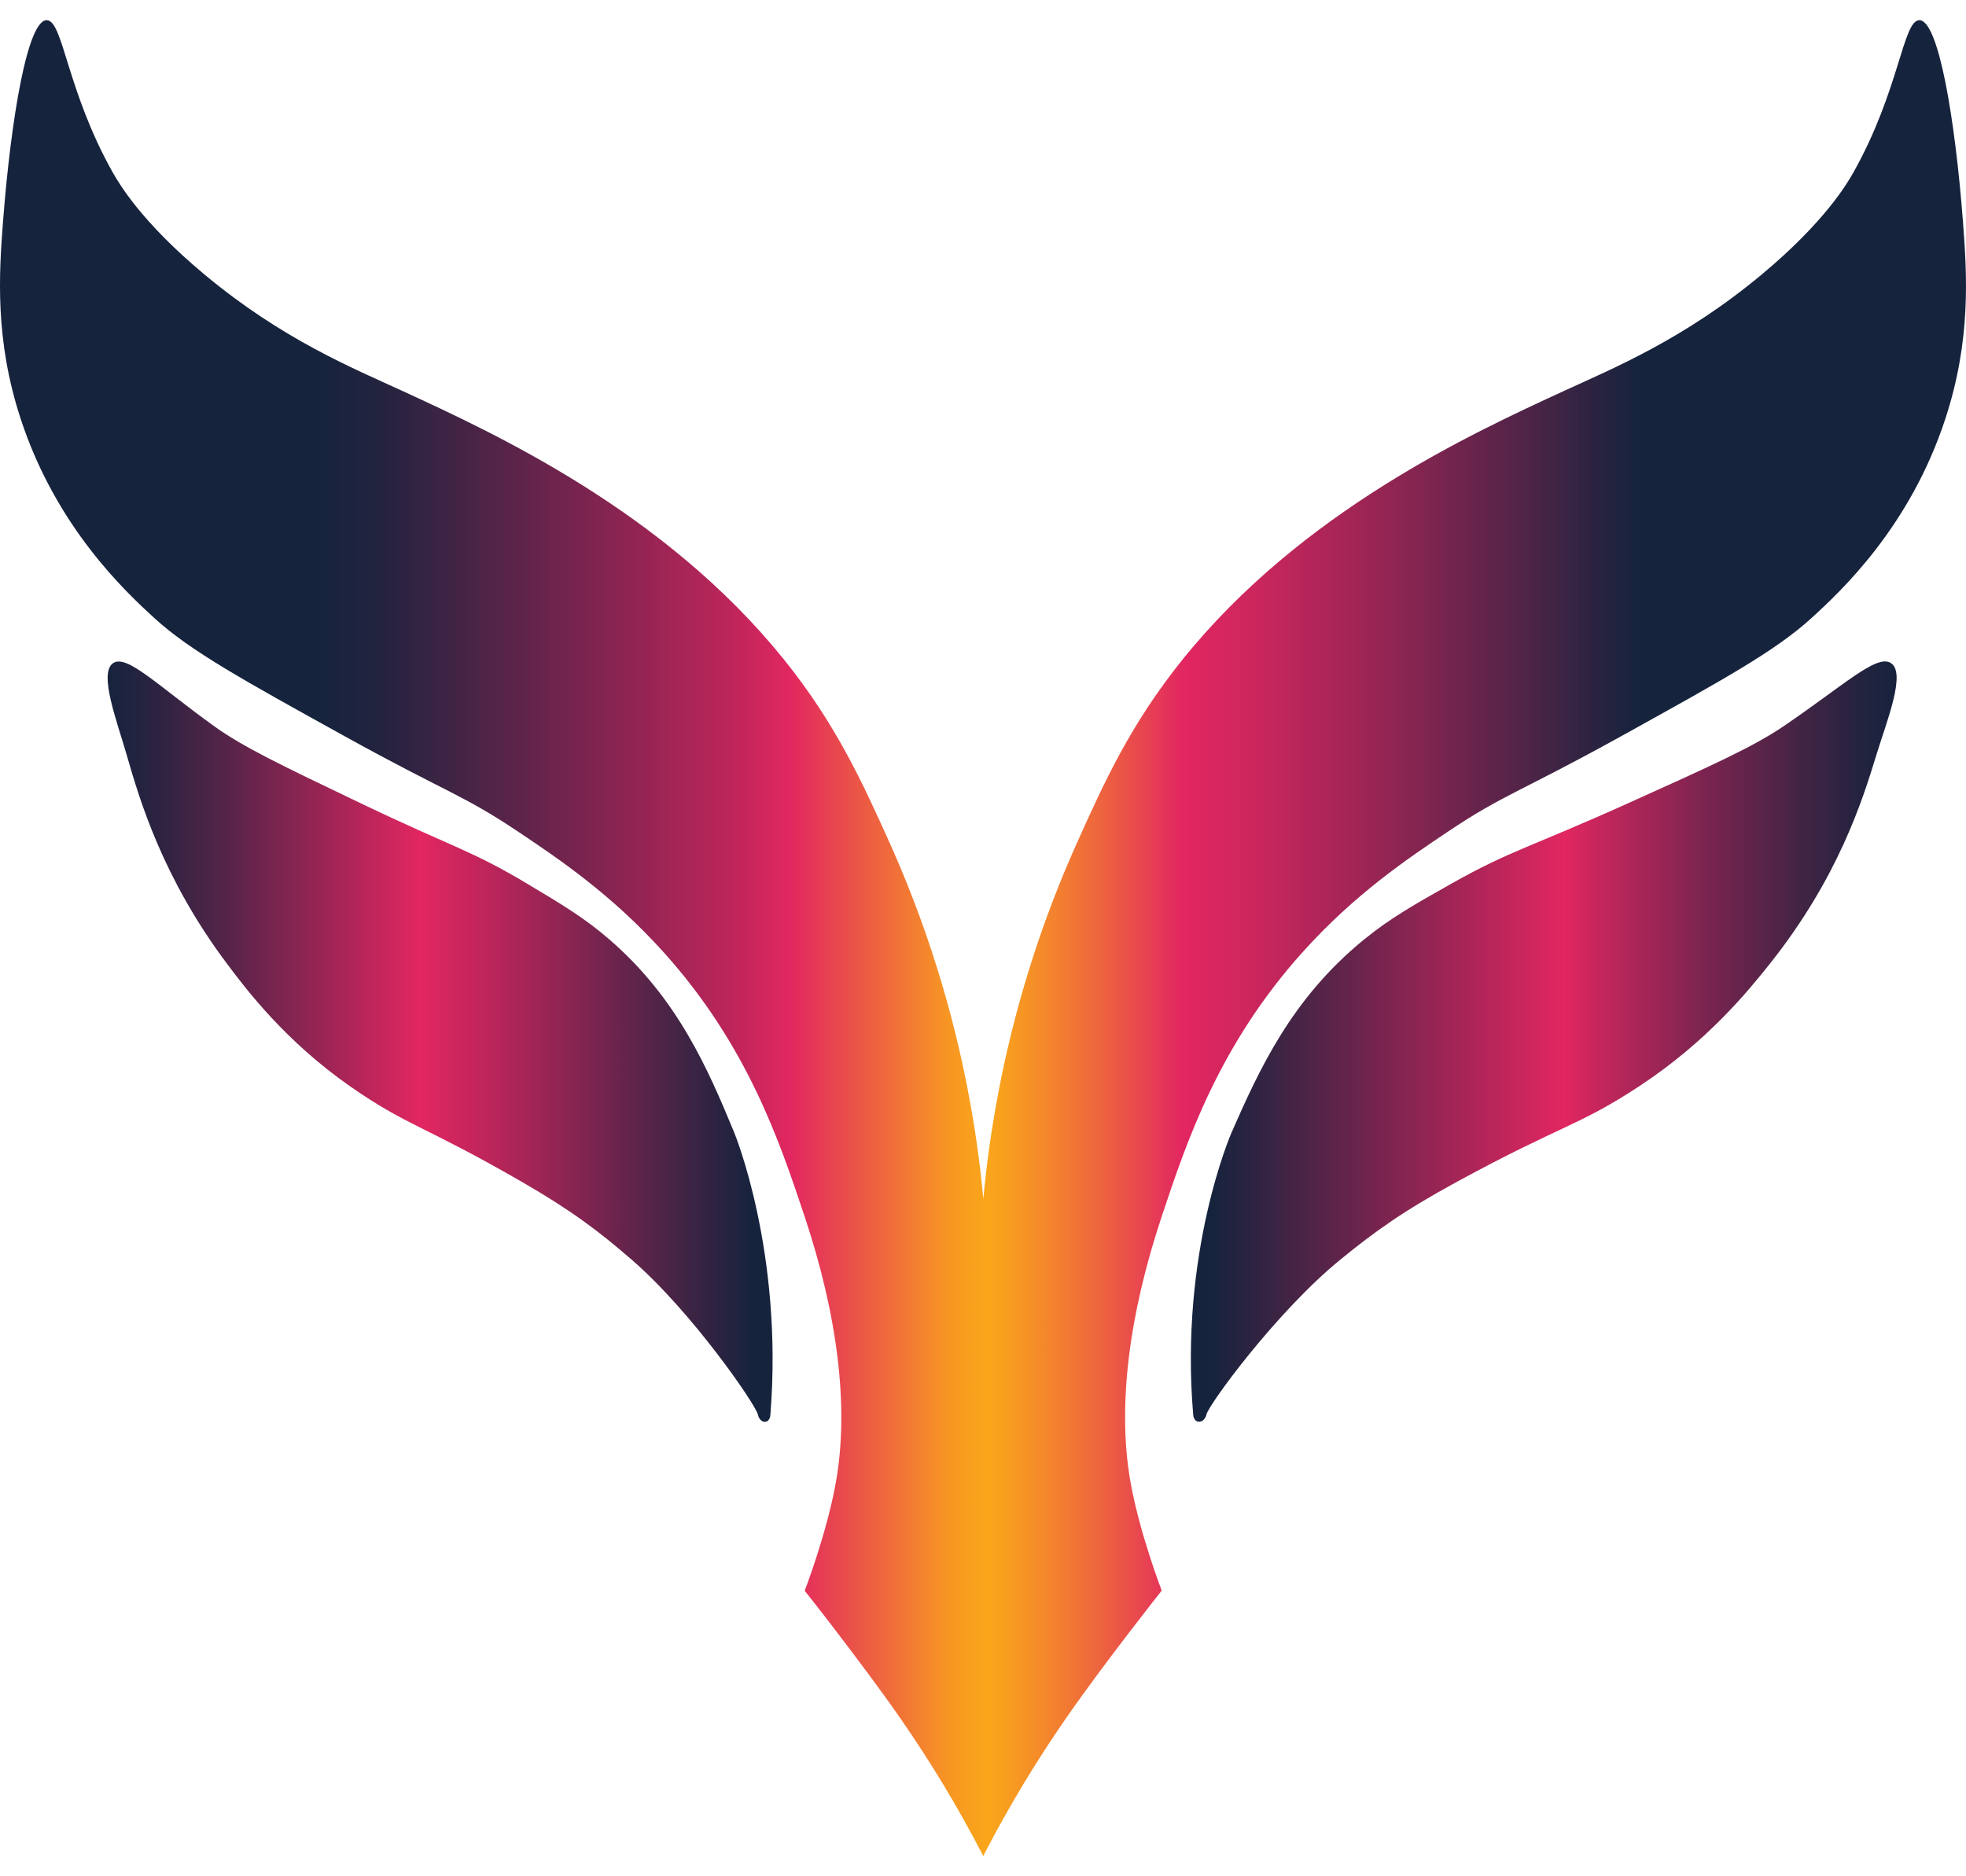 <svg width="66" height="63" viewBox="0 0 66 63" fill="none" xmlns="http://www.w3.org/2000/svg">
<path d="M65.305 14.066C64.116 17.698 61.796 19.857 60.802 20.762C59.602 21.854 57.87 22.812 54.403 24.731C51.016 26.607 50.487 26.662 48.597 27.931C47.257 28.83 45.484 30.018 43.739 31.96C40.915 35.097 39.839 38.327 38.999 40.846C37.9 44.147 37.512 47.204 37.941 49.703C38.242 51.445 38.999 53.407 38.999 53.407C38.999 53.407 38.524 54.007 37.886 54.84C37.247 55.674 36.448 56.741 35.8 57.674C34.791 59.128 33.876 60.646 33.06 62.218C33.042 62.251 33.025 62.284 33.008 62.322L32.956 62.218C32.14 60.648 31.224 59.132 30.214 57.679C29.566 56.745 28.762 55.68 28.128 54.846C27.494 54.011 27.014 53.413 27.014 53.413C27.014 53.413 27.772 51.45 28.072 49.708C28.502 47.209 28.113 44.152 27.014 40.852C26.173 38.332 25.097 35.102 22.271 31.965C20.523 30.024 18.751 28.835 17.411 27.936C15.52 26.668 14.992 26.613 11.599 24.736C8.132 22.818 6.398 21.859 5.197 20.767C4.205 19.861 1.885 17.698 0.695 14.066C-0.18 11.399 -0.032 9.189 0.102 7.431C0.365 4.015 0.926 0.618 1.584 0.679C2.124 0.73 2.245 3.043 3.777 5.776C4.004 6.179 4.759 7.462 6.86 9.213C9.47 11.392 11.841 12.359 13.502 13.123C16.63 14.563 22.308 17.175 26.305 22.128C28.069 24.319 28.955 26.279 29.862 28.291C31.562 32.077 32.627 36.118 33.011 40.251C33.395 36.118 34.458 32.077 36.159 28.291C37.066 26.275 37.947 24.319 39.713 22.128C43.708 17.175 49.384 14.563 52.511 13.123C54.171 12.359 56.538 11.39 59.147 9.213C61.245 7.462 62.001 6.18 62.228 5.777C63.757 3.044 63.878 0.731 64.417 0.679C65.075 0.617 65.636 4.013 65.897 7.434C66.032 9.197 66.18 11.403 65.305 14.066Z" fill="url(#paint0_linear_16499_11280)"/>
<path d="M40.056 47.493C39.59 42.02 41.344 38.027 41.344 38.027C42.271 35.919 43.35 33.535 45.789 31.548C46.674 30.827 47.468 30.38 48.721 29.672C50.707 28.553 51.324 28.472 54.677 26.961C57.459 25.707 58.851 25.08 59.876 24.384C61.898 23.012 62.99 21.963 63.473 22.26C64.007 22.586 63.331 24.232 62.987 25.361C62.526 26.875 61.705 29.475 59.432 32.339C58.706 33.252 57.33 34.959 55.032 36.471C53 37.809 52.438 37.762 48.937 39.667C47.133 40.646 46.164 41.342 45.004 42.288C42.849 44.046 40.582 47.157 40.501 47.493C40.493 47.537 40.476 47.578 40.452 47.615C40.428 47.653 40.397 47.684 40.36 47.709C40.329 47.727 40.293 47.737 40.257 47.737C40.22 47.737 40.184 47.727 40.153 47.709C40.122 47.682 40.097 47.649 40.081 47.612C40.064 47.575 40.056 47.534 40.056 47.493Z" fill="url(#paint1_linear_16499_11280)"/>
<path d="M25.863 47.493C26.301 42.02 24.648 38.027 24.648 38.027C23.776 35.919 22.759 33.534 20.462 31.548C19.632 30.827 18.879 30.379 17.698 29.672C15.83 28.553 15.246 28.472 12.088 26.961C9.466 25.706 8.155 25.08 7.189 24.383C5.284 23.011 4.26 21.962 3.801 22.264C3.297 22.59 3.935 24.236 4.258 25.365C4.693 26.879 5.466 29.479 7.608 32.343C8.291 33.256 9.588 34.963 11.753 36.475C13.668 37.813 14.194 37.766 17.496 39.67C19.196 40.65 20.108 41.345 21.201 42.292C23.232 44.05 25.367 47.161 25.444 47.497C25.458 47.584 25.505 47.661 25.576 47.713C25.605 47.73 25.639 47.74 25.673 47.74C25.708 47.74 25.741 47.73 25.771 47.713C25.801 47.685 25.824 47.651 25.84 47.613C25.856 47.575 25.864 47.534 25.863 47.493Z" fill="url(#paint2_linear_16499_11280)"/>
<defs>
<linearGradient id="paint0_linear_16499_11280" x1="0.129" y1="31.498" x2="66.13" y2="31.498" gradientUnits="userSpaceOnUse">
<stop offset="0.16" stop-color="#16233D"/>
<stop offset="0.19" stop-color="#22233F"/>
<stop offset="0.23" stop-color="#422445"/>
<stop offset="0.29" stop-color="#76244E"/>
<stop offset="0.37" stop-color="#BD255A"/>
<stop offset="0.4" stop-color="#E22760"/>
<stop offset="0.45" stop-color="#EF6B3B"/>
<stop offset="0.48" stop-color="#F79623"/>
<stop offset="0.5" stop-color="#FAA61A"/>
<stop offset="0.51" stop-color="#F89E1F"/>
<stop offset="0.53" stop-color="#F4872B"/>
<stop offset="0.56" stop-color="#ED6140"/>
<stop offset="0.6" stop-color="#E22661"/>
<stop offset="0.63" stop-color="#D0265E"/>
<stop offset="0.69" stop-color="#9F2555"/>
<stop offset="0.77" stop-color="#532448"/>
<stop offset="0.83" stop-color="#16233D"/>
</linearGradient>
<linearGradient id="paint1_linear_16499_11280" x1="39.978" y1="34.973" x2="63.672" y2="34.973" gradientUnits="userSpaceOnUse">
<stop offset="0.03" stop-color="#16233D"/>
<stop offset="0.53" stop-color="#E22661"/>
<stop offset="0.58" stop-color="#C4265C"/>
<stop offset="0.73" stop-color="#7A244F"/>
<stop offset="0.86" stop-color="#442445"/>
<stop offset="0.95" stop-color="#23233F"/>
<stop offset="1" stop-color="#16233D"/>
</linearGradient>
<linearGradient id="paint2_linear_16499_11280" x1="3.614" y1="34.972" x2="25.937" y2="34.972" gradientUnits="userSpaceOnUse">
<stop stop-color="#16233D"/>
<stop offset="0.06" stop-color="#272340"/>
<stop offset="0.17" stop-color="#522448"/>
<stop offset="0.32" stop-color="#982554"/>
<stop offset="0.47" stop-color="#E22661"/>
<stop offset="0.58" stop-color="#BA255A"/>
<stop offset="0.82" stop-color="#542448"/>
<stop offset="0.97" stop-color="#16233D"/>
</linearGradient>
</defs>
</svg>
